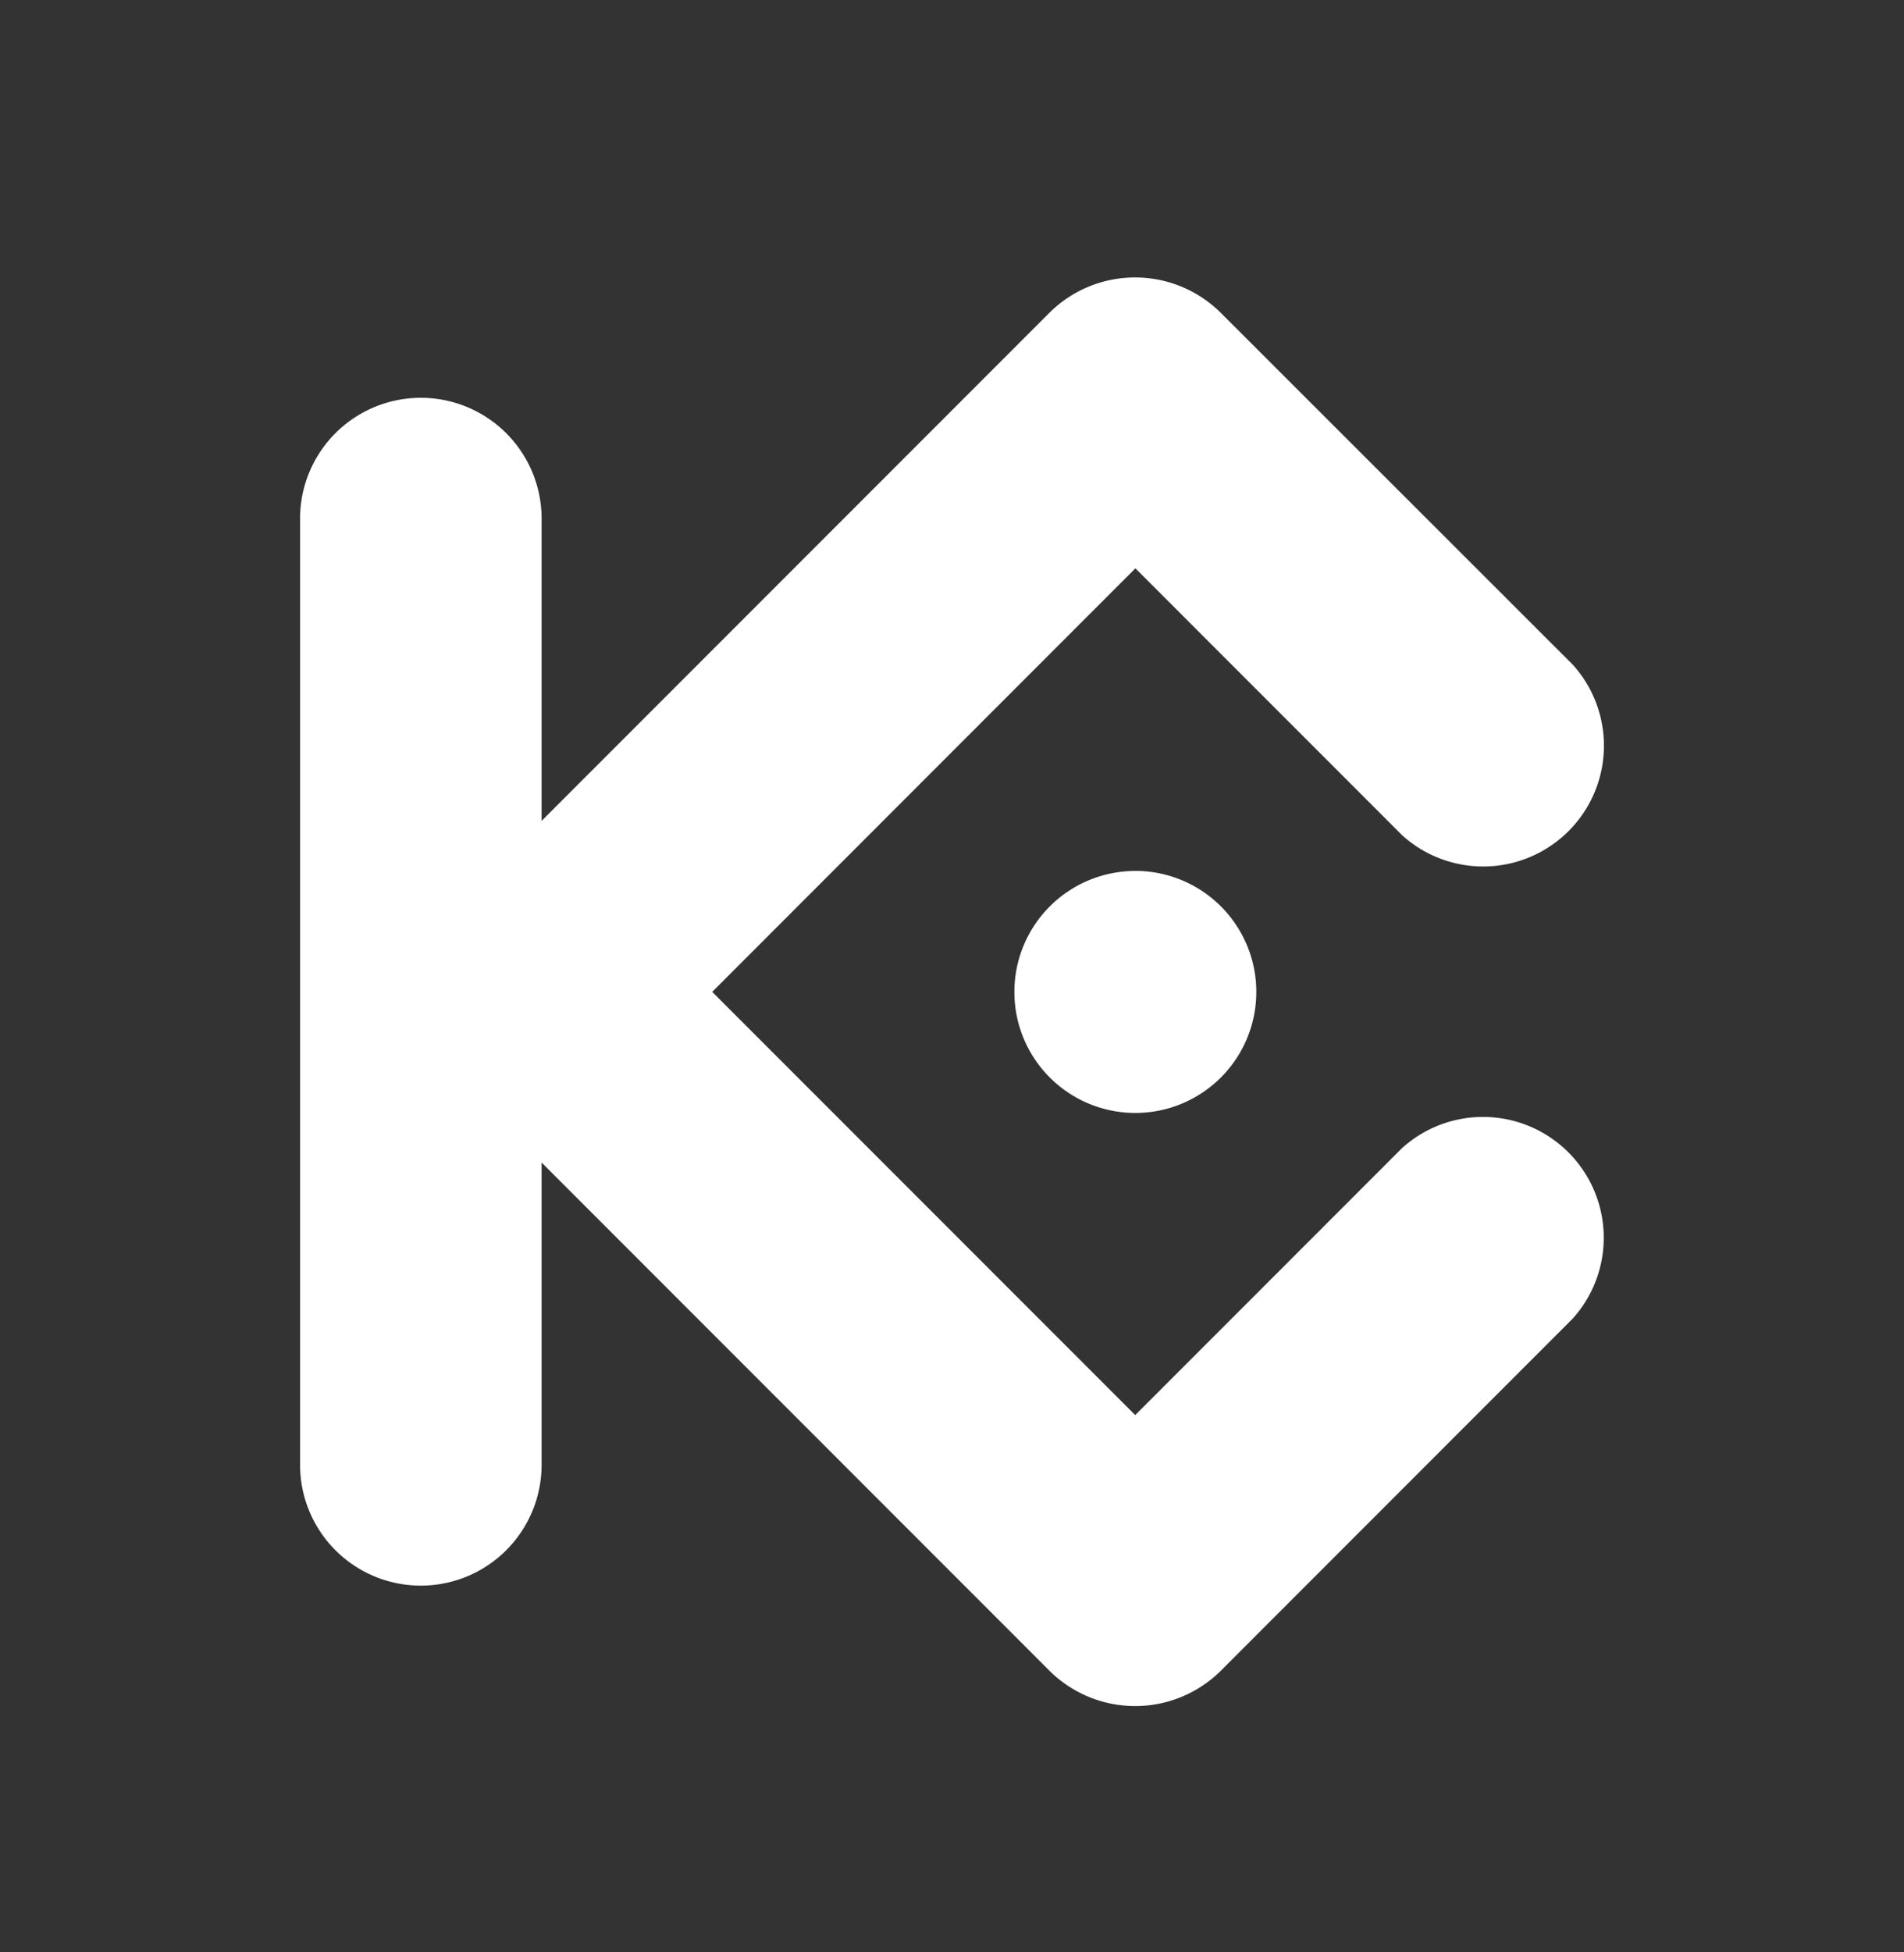 <svg xmlns="http://www.w3.org/2000/svg" width="40" height="41" fill="none" viewBox="0 0 40 41">
  <rect x="0" y="0" width="40" height="41" fill="#333333" stroke="none"/>
  <path fill="#fff" fill-rule="evenodd" d="m14.963 20.83 8.886 8.887 5.608-5.609a2.537 2.537 0 0 1 3.583 3.583l-7.401 7.403a2.555 2.555 0 0 1-3.583 0L11.378 24.413v6.348a2.537 2.537 0 1 1-5.074 0v-19.87a2.537 2.537 0 0 1 5.074 0v6.348L22.055 6.56a2.553 2.553 0 0 1 3.582 0l7.407 7.401a2.537 2.537 0 0 1-3.583 3.583l-5.608-5.609-8.89 8.894Zm8.89-2.54a2.54 2.54 0 1 0-.003 5.082 2.54 2.54 0 0 0 .003-5.083v.001Z" clip-rule="evenodd"/>
</svg>
